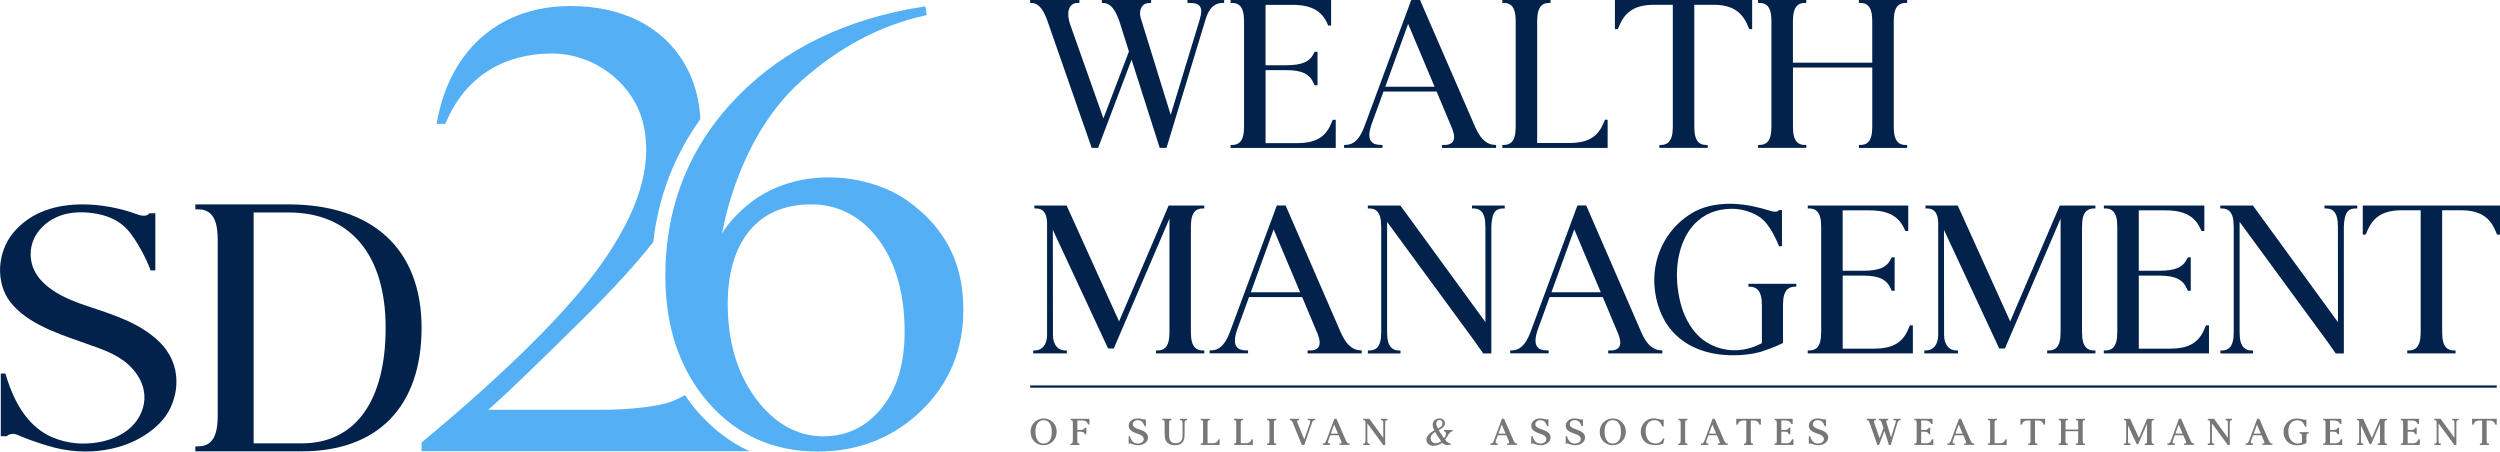 <?xml version="1.0" encoding="UTF-8"?>
<svg id="Layer_2" data-name="Layer 2" xmlns="http://www.w3.org/2000/svg" viewBox="0 0 827.24 149.4">
  <defs>
    <style>
      .cls-1 {
        fill: #777;
      }

      .cls-2 {
        fill: #54aff5;
      }

      .cls-3 {
        fill: #02224b;
      }

      .cls-4 {
        fill: none;
        stroke: #02224b;
        stroke-miterlimit: 10;
        stroke-width: .75px;
      }
    </style>
  </defs>
  <g id="Layer_1-2" data-name="Layer 1">
    <g>
      <g>
        <path class="cls-3" d="M58.38,126.31c0,2.74-.59,5.46-1.81,8.27-2.65,6.02-8.59,9.62-11.9,11.24-4.89,2.36-10.52,3.58-16.31,3.58-3.45,0-6.96-.42-10.39-1.3-5.76-1.49-10.79-3.59-12.26-4.23-.28-.12-.86-.27-1.05-.29-1.64-.16-2.41.75-2.41.75H.26v-20.73h1.52l.1.32c3.22,10.78,8.18,17.55,15.21,20.68,2.44,1.07,5.11,1.76,7.73,2.03,7.76.78,17.3-1.66,21.26-8.74,4.25-7.74,0-15.21-6.1-19.17-3.25-2.15-6.9-3.41-10.12-4.53l-3.54-1.27c-8.27-2.91-17.64-6.2-22.93-13.01-4.89-6.35-4.41-16.44,1.09-23.01,1.76-2.1,4.04-4.02,6.45-5.39,4.47-2.57,9.96-3.88,16.32-3.88h.08c6.02,0,12.59,1.22,18.49,3.45.59.18,2.54.75,3.45-.34l.13-.16h2v18.9h-1.59l-.1-.29c-1.09-3.2-4.58-9.97-7.6-13.28-2.29-2.54-5.82-4.38-9.95-5.14-3.93-.72-7.39-.69-10.57.09-5.51,1.35-11.44,6.05-11.44,13.24,0,10.77,12.97,15.21,18.51,17.1l1.98.66c7.84,2.61,15.96,5.33,21.98,11.14,3.77,3.63,5.77,8.22,5.77,13.31Z"/>
        <path class="cls-3" d="M139.5,108.49c0,25.96-14.43,40.85-39.59,40.85h-35.27v-1.63h.86c1.77,0,3.14-.49,4.2-1.5,1.59-1.56,2.34-4.28,2.34-8.61v-58.24c0-4.33-.75-7.06-2.34-8.6-1.04-1-2.42-1.5-4.23-1.5h-.83v-1.63h30.74c28.04,0,44.12,14.88,44.12,40.85ZM127.61,108.49c0-24.28-11.74-38.19-32.21-38.19h-11.47v76.4h15.98c17.6,0,27.69-13.94,27.7-38.21Z"/>
      </g>
      <g>
        <path class="cls-2" d="M305.98,71.09c-.21-.2-.44-.39-.66-.59-1.82-1.62-3.69-3.19-5.72-4.54-2-1.34-4.14-2.48-6.35-3.43-2.25-.97-4.58-1.73-6.96-2.33-11.88-3.01-25.26-1.61-35.62,5.17-4.25,2.78-9.87,8.24-11.77,12.01l1.31-6.16c5.03-19.25,13.47-34.26,25.11-44.6,12.39-11.02,26.04-18.25,40.6-21.46l.75-.16-.51-2.89-.78.11c-25.1,3.93-45.61,13.81-60.94,29.34-16.11,16.3-24.28,36.4-24.28,59.77,0,16.94,4.8,31.02,14.22,41.86,9.37,10.76,21.55,16.22,36.18,16.22,13.44,0,24.95-4.53,34.24-13.46,9.26-8.94,13.97-20.18,13.97-33.4s-4.31-23.29-12.79-31.45ZM291.82,134.9c-5.03,6.29-11.57,9.47-19.35,9.47-8.76,0-16.33-4.28-22.51-12.68-6.08-8.3-9.16-18.76-9.16-31.05,0-10.22,2.38-18.34,7.07-24.12l.27-.32c4.74-5.68,11.59-8.57,20.37-8.57s16.52,3.96,22.27,11.75c5.67,7.66,8.56,17.91,8.56,30.44-.03,10.49-2.54,18.93-7.52,25.08Z"/>
        <path class="cls-2" d="M230.84,136.26c-1.52-1.75-2.9-3.61-4.19-5.51-2.65,1.56-5.4,2.57-7.76,3.08-5.62,1.15-12.47,1.77-20.37,1.77h-36.97l2.01-1.8c4.47-3.93,15.76-14.83,29.52-28.46,9.55-9.42,17.25-17.85,23.09-25.26,1.71-15.04,6.93-28.63,15.58-40.66-.35-6.6-2.04-12.91-5.27-18.39-7.2-12.28-20.58-19.03-37.69-19.03-22.87,0-39.15,13.73-43.9,36.79-.01.07-.43,2.19-.43,2.19h2.89s.22-.49.22-.49c6.21-14.69,18.66-22.78,35.07-22.78,14.42,0,27.49,10.31,30.38,23.95,2.89,13.54-1.87,28.72-14.53,46.39-10.33,14.42-30.08,34.39-58.7,58.13l-.29.24v2.89h108.51c-6.41-2.98-12.16-7.32-17.17-13.07Z"/>
      </g>
      <line class="cls-4" x1="340.89" y1="127.91" x2="826.16" y2="127.91"/>
      <g>
        <path class="cls-3" d="M405.07,0v.97h-.52c-2.49,0-4.2,1.48-5.39,4.67l-13.17,43.3h-2.24l-.06-.19-9.26-29-11.07,29.19h-2.13l-.06-.18-14.65-42.05c-1.49-4.03-3.07-5.74-5.31-5.74h-.35V0h16.31v.97h-.53c-1.06,0-1.91.38-2.44,1.11-.9,1.23-.95,3.31-.13,5.89.07.22,9.69,27.37,11.05,31.2l8.44-22.14-3.21-10.13c-1.49-4.15-3.11-5.93-5.41-5.93h-.35V0h16.31v.97s-.99-.02-1.8.23c-.38.12-.7.35-.98.66-.25.29-.46.63-.6,1-.36.87-.39,1.85-.07,3.06l9.93,32.1.32-1.07c.26-.85,4.71-15.47,7.34-24.09,1.1-3.6,1.87-6.15,1.9-6.24.71-2.33.72-3.7.06-4.58-.56-.74-1.57-1.06-3.27-1.06h-.8V0h12.16Z"/>
        <path class="cls-3" d="M441.98,48.94h-34.78v-.97h.49c1.08,0,1.92-.3,2.56-.9.95-.95,1.4-2.58,1.4-5.16V7.02c0-2.57-.45-4.21-1.41-5.15-.63-.6-1.45-.9-2.53-.9h-.5V0h33.25v8.44h-.97l-.07-.17c-1.91-4.67-5.46-6.67-11.87-6.67h-8.79v19.99h6.73c5.29,0,7.89-1.11,9.26-3.96l.23-.48h.98v11.07h-.97l-.23-.53c-1.37-3.23-3.96-4.49-9.26-4.49h-6.73v24.17h10.29c5.79,0,9.08-1.67,11.07-5.72.02-.03.89-2.01.89-2.01h.97v9.32Z"/>
        <path class="cls-3" d="M495.06,48.94h-17.9v-.97s1.24,0,1.5-.03c.96-.12,1.64-.47,2.06-1.04.62-.87.58-2.23-.14-4.19l-5.21-12.42h-17.58l-4,10.99c-.87,2.65-.9,4.39-.1,5.46.61.84,1.68,1.21,3.27,1.21h.51v.97h-12.72v-.97h.43c2.67,0,4.57-1.75,6.15-5.73L466.98,0h2.9l.07.16,18.3,42.13c1.49,3.22,3.09,4.92,5.16,5.47.12.04.26.06.42.09.27.04,1.23.13,1.23.13v.97ZM474.7,28.7l-8.76-20.8-7.55,20.8h16.31Z"/>
        <path class="cls-3" d="M531.97,48.94h-18.89s-15.96,0-15.96,0v-.97h.34c1.19,0,2.05-.29,2.68-.89.95-.93,1.4-2.57,1.4-5.16V7.02c0-2.58-.45-4.22-1.4-5.16-.63-.6-1.46-.89-2.53-.89h-.5v-.97h15.96v.97h-.53c-1.02,0-1.88.3-2.49.9-.95.94-1.41,2.58-1.41,5.16v40.29h10.48c6.25,0,9.59-1.94,11.53-6.71l.44-1h.87v9.33Z"/>
        <path class="cls-3" d="M579.78,0v9.63h-.97l-.42-.99c-2.01-4.95-5.46-7.06-11.53-7.06h-6.22v40.33c0,2.59.44,4.23,1.4,5.16.63.61,1.43.9,2.53.9h.5v.97h-15.98v-.97h.44c1.12,0,1.96-.29,2.58-.89.97-.95,1.42-2.58,1.42-5.17V1.59h-6.24c-6.06,0-9.51,2.11-11.52,7.04l-.43,1h-.97V0h45.43Z"/>
        <path class="cls-3" d="M626.64,7.03v34.89c0,2.58.44,4.22,1.4,5.16.63.61,1.46.89,2.53.89h.5v.97h-15.97v-.98h.48c1.09,0,1.93-.27,2.55-.89.95-.93,1.4-2.57,1.4-5.16v-19.56h-26.25v19.56c0,2.58.44,4.22,1.4,5.16.62.61,1.45.89,2.52.89h.5v.97h-15.96v-.97h.34c1.19,0,2.05-.29,2.68-.89.95-.93,1.4-2.57,1.4-5.16V7.02c0-2.58-.45-4.22-1.4-5.16-.63-.6-1.46-.89-2.53-.89h-.5v-.97h15.96v.97h-.53c-1.02,0-1.88.3-2.49.9-.95.94-1.4,2.58-1.4,5.16v13.71h26.25V7.02c0-2.58-.44-4.22-1.4-5.16-.63-.6-1.46-.89-2.51-.89h-.51v-.97h15.97v.97h-.5c-1.06,0-1.89.29-2.53.89-.96.95-1.4,2.58-1.41,5.17Z"/>
        <path class="cls-3" d="M398.5,115.97v.97h-15.97v-.97h.5c1.08,0,1.92-.29,2.54-.89.96-.93,1.4-2.57,1.4-5.16v-37.58l-18.42,42.96h-1.89l-.07-.15-18.21-39.08.04,34.79c0,.06,0,.12,0,.18h0c.08,3.01,1.61,4.93,4.1,4.93h.49v.97h-11.13v-.97h.49c2.49,0,4.02-1.92,4.1-4.93,0-.06,0-.12,0-.18v-37.27c-.14-3.14-1.32-4.62-3.71-4.62h-.5v-.97h10.68l.07.16,17.28,38.19,16.41-38.35h11.79v.97h-.41c-1.11,0-1.99.3-2.61.89-.96.94-1.41,2.58-1.41,5.17v34.87c0,2.59.45,4.23,1.42,5.16.62.61,1.44.91,2.52.91h.5Z"/>
        <path class="cls-3" d="M450.57,116.94h-17.9v-.97s1.24,0,1.5-.03c.96-.12,1.64-.47,2.06-1.04.62-.87.58-2.23-.14-4.19l-5.21-12.42h-17.58l-4,10.99c-.87,2.65-.9,4.39-.1,5.46.61.84,1.68,1.21,3.27,1.21h.51v.97h-12.72v-.97h.43c2.67,0,4.57-1.75,6.15-5.73l15.66-42.24h2.9l.07.16,18.3,42.13c1.49,3.22,3.09,4.92,5.16,5.47.12.04.26.06.42.09.27.04,1.23.13,1.23.13v.97ZM430.2,96.7l-8.76-20.8-7.55,20.8h16.31Z"/>
        <path class="cls-3" d="M497.92,68v.98h-.51c-1.09,0-1.93.26-2.56.87-.89.84-1.32,2.97-1.37,5.16v41.94h-2.69l-2.9-4.12-28.9-39.41v36.52c0,2.58.45,4.16,1.41,5.1.63.61,1.46.94,2.53.94h.49v.97h-10.8v-.97h.27c1.22.02,2.1-.27,2.75-.9.95-.94,1.4-2.58,1.4-5.16v-34.89c0-2.57-.44-4.21-1.4-5.16-.64-.61-1.47-.89-2.53-.89h-.5v-.97h10.78l.08.11,28.06,38.48-.02-31.58c0-2.58-.45-4.2-1.4-5.14-.63-.62-1.46-.9-2.53-.9h-.5v-.97h10.83Z"/>
        <path class="cls-3" d="M550.04,116.94h-17.9v-.97s1.24,0,1.5-.03c.96-.12,1.64-.47,2.06-1.04.62-.87.58-2.23-.14-4.19l-5.21-12.42h-17.58l-4,10.99c-.87,2.65-.9,4.39-.1,5.46.61.84,1.68,1.21,3.27,1.21h.51v.97h-12.72v-.97h.43c2.67,0,4.57-1.75,6.15-5.73l15.66-42.24h2.9l.07.16,18.3,42.13c1.49,3.22,3.09,4.92,5.16,5.47.12.04.26.06.42.09.27.04,1.23.13,1.23.13v.97ZM529.68,96.7l-8.76-20.8-7.55,20.8h16.31Z"/>
        <path class="cls-3" d="M594.4,93.88v.98h-.43c-1.09,0-1.94.31-2.58.93-.96.95-1.41,2.61-1.41,5.22v12.48l-.14.07c-2.14,1.14-6.38,2.6-6.69,2.69l-.95.28c-2.59.68-5.49,1.03-8.62,1.03-9.15,0-16.42-3.08-21.02-8.9-3.43-4.35-5.36-10.64-5.16-16.83.29-8.85,4.97-16.83,12.51-21.35,3.35-2,7.65-3.05,12.43-3.05.98,0,1.94.04,2.91.13,2.03.17,4.07.5,6.06.99,1.17.24,2.38.6,3.26.86l.94.27c.21.06.41.13.63.17h0c.82.24,1.9.39,2.4-.23l.08-.1h1.03v11.98h-.97l-.06-.18c-.14-.4-.32-.82-.62-1.45-1.49-3.21-3.41-6.73-6.3-8.41-2.61-1.53-5.66-2.37-8.58-2.37-5,0-9.14,1.65-12.3,4.91-3.93,4.06-6.09,10.55-5.92,17.82.12,4.58,1.12,9.36,2.68,12.78,1.77,3.89,4.15,6.79,7.05,8.61,4.25,2.66,9.27,3.39,14.16,2.04,1.37-.39,2.7-.92,3.98-1.59l.23-.12v-12.51c0-2.61-.46-4.27-1.44-5.22-.63-.62-1.47-.93-2.57-.93h-.44v-.98h15.85Z"/>
        <path class="cls-3" d="M632.95,116.94h-34.78v-.97h.49c1.08,0,1.92-.3,2.56-.9.95-.95,1.4-2.58,1.4-5.16v-34.89c0-2.57-.45-4.21-1.41-5.15-.63-.6-1.45-.9-2.53-.9h-.5v-.97h33.25v8.44h-.97l-.07-.17c-1.91-4.67-5.46-6.67-11.87-6.67h-8.79v19.99h6.73c5.29,0,7.89-1.11,9.26-3.96l.23-.48h.98v11.07h-.97l-.23-.53c-1.37-3.23-3.96-4.49-9.26-4.49h-6.73v24.17h10.29c5.79,0,9.08-1.67,11.07-5.72.02-.03.89-2.01.89-2.01h.97v9.32Z"/>
        <path class="cls-3" d="M693.37,115.97v.97h-15.97v-.97h.5c1.08,0,1.92-.29,2.54-.89.96-.93,1.4-2.57,1.4-5.16v-37.58l-18.42,42.96h-1.89l-.07-.15-18.21-39.08.04,34.79c0,.06,0,.12,0,.18h0c.08,3.01,1.61,4.93,4.1,4.93h.49v.97h-11.13v-.97h.49c2.49,0,4.02-1.92,4.1-4.93,0-.06,0-.12,0-.18v-37.27c-.14-3.14-1.32-4.62-3.71-4.62h-.5v-.97h10.68l.07.16,17.28,38.19,16.41-38.35h11.79v.97h-.41c-1.11,0-1.99.3-2.61.89-.96.94-1.41,2.58-1.41,5.17v34.87c0,2.59.45,4.23,1.42,5.16.62.61,1.44.91,2.52.91h.5Z"/>
        <path class="cls-3" d="M730.93,116.94h-34.78v-.97h.49c1.08,0,1.92-.3,2.56-.9.95-.95,1.4-2.58,1.4-5.16v-34.89c0-2.57-.45-4.21-1.41-5.15-.63-.6-1.45-.9-2.53-.9h-.5v-.97h33.25v8.44h-.97l-.07-.17c-1.91-4.67-5.46-6.67-11.87-6.67h-8.79v19.99h6.73c5.29,0,7.89-1.11,9.26-3.96l.23-.48h.98v11.07h-.97l-.23-.53c-1.37-3.23-3.96-4.49-9.26-4.49h-6.73v24.17h10.29c5.79,0,9.08-1.67,11.07-5.72.02-.03.89-2.01.89-2.01h.97v9.32Z"/>
        <path class="cls-3" d="M780.01,68v.98h-.51c-1.09,0-1.93.26-2.56.87-.89.84-1.32,2.97-1.37,5.16v41.94h-2.69l-2.9-4.12-28.9-39.41v36.52c0,2.58.45,4.16,1.41,5.1.63.61,1.46.94,2.53.94h.49v.97h-10.8v-.97h.27c1.22.02,2.1-.27,2.75-.9.95-.94,1.4-2.58,1.4-5.16v-34.89c0-2.57-.44-4.21-1.4-5.16-.64-.61-1.47-.89-2.53-.89h-.5v-.97h10.78l.08.11,28.06,38.48-.02-31.58c0-2.58-.45-4.2-1.4-5.14-.63-.62-1.46-.9-2.53-.9h-.5v-.97h10.83Z"/>
        <path class="cls-3" d="M827.24,68v9.63h-.97l-.42-.99c-2.01-4.95-5.46-7.06-11.53-7.06h-6.22v40.33c0,2.59.44,4.23,1.4,5.16.63.61,1.43.9,2.53.9h.5v.97h-15.98v-.97h.44c1.12,0,1.96-.29,2.58-.89.97-.95,1.42-2.58,1.42-5.17v-40.33h-6.24c-6.06,0-9.51,2.11-11.52,7.04l-.43,1h-.97v-9.62h45.43Z"/>
      </g>
      <g>
        <path class="cls-1" d="M342.44,139.58c.82-.73,1.82-1.11,2.97-1.11s2.14.42,2.98,1.25c.84.83,1.26,1.88,1.26,3.13s-.43,2.36-1.27,3.2c-.84.84-1.88,1.27-3.07,1.27s-2.24-.42-3.06-1.24c-.82-.83-1.24-1.91-1.24-3.21s.48-2.45,1.43-3.29ZM342.62,142.84c0,1.35.3,2.4.89,3.11.45.54,1.05.82,1.79.82.79,0,1.45-.3,1.96-.9.52-.6.78-1.56.78-2.86,0-1.41-.29-2.47-.87-3.17-.45-.54-1.08-.81-1.88-.81-.75,0-1.36.27-1.81.81-.57.67-.86,1.68-.86,2.99Z"/>
        <path class="cls-1" d="M355,145.89v-5.96c0-.4-.06-.65-.2-.78-.08-.07-.19-.11-.33-.11h-.23v-.46h6.26v1.88h-.46l-.11-.26c-.31-.76-.82-1.06-1.84-1.06h-1.6v3.12h1.03c.78-.01,1.23-.2,1.42-.59l.07-.16h.46v2.18h-.46l-.08-.18c-.2-.46-.7-.68-1.58-.68h-.87v3.06c0,.4.06.65.2.78.08.08.18.11.33.11h.23v.46h-3.02v-.46h.2c.17,0,.28-.04.36-.11.13-.13.2-.38.2-.78Z"/>
        <path class="cls-1" d="M379.86,144.77c0,.31-.07.61-.2.92-.29.67-.95,1.07-1.32,1.25-.53.26-1.14.39-1.77.39-.38,0-.76-.05-1.12-.14-.71-.18-1.31-.45-1.35-.47-.15-.06-.25.08-.25.08h-.39v-2.46h.43l.04.13c.33,1.09.82,1.77,1.51,2.08.24.1.5.17.77.2.09,0,.19.01.28.01.64,0,1.45-.22,1.81-.86.4-.73,0-1.44-.59-1.82-.32-.21-.69-.34-1.02-.46h0s-.37-.14-.37-.14c-.88-.31-1.89-.66-2.46-1.41-.55-.72-.5-1.85.12-2.59.2-.23.45-.45.71-.6.49-.28,1.09-.43,1.78-.43h0c.54,0,1.12.09,1.66.26.11.03.39.13.39.13.15.06.25-.08.25-.08h.11s.28,0,.28,0h0v.58h0s0,1.69,0,1.69h-.43l-.04-.13c-.11-.33-.46-1.01-.77-1.34-.22-.24-.56-.42-.96-.49-.19-.03-.37-.05-.54-.05-.18,0-.35.02-.51.06-.52.13-1.09.57-1.09,1.25,0,1.02,1.29,1.47,1.84,1.65l.21.07c.84.28,1.7.57,2.36,1.2.42.41.65.93.65,1.5Z"/>
        <path class="cls-1" d="M386.88,139.59c-.01.11-.02.23-.02.34,0,.34,0,3.37,0,3.7,0,.38.02.7.05,1.02.06.47.16.85.31,1.11.14.26.36.48.63.65.27.17.61.25,1.01.25.43,0,1.03-.06,1.46-.35.41-.27.69-.61.84-1.02.14-.4.14-1.16.14-2.05v-3.18c0-.44-.07-.72-.23-.88-.1-.1-.24-.14-.42-.14h-.26v-.46h2.44v.46h-.14c-.1,0-.17,0-.18,0-.13.01-.23.05-.31.13-.15.15-.22.43-.22.88v3.11c0,.96-.02,1.69-.18,2.22s-.48.99-.95,1.37c-.45.37-1.2.58-2.04.58-.4,0-.83-.05-1.22-.15-.72-.18-1.31-.58-1.67-1.14-.17-.26-.3-.57-.38-.91-.15-.63-.16-1.3-.17-1.9v-.02c0-.41,0-1.36,0-2.09v-1.21c0-.7-.19-.86-.48-.89h-.28s0-.46,0-.46h3.02v.46h-.25c-.08,0-.16.02-.23.05-.04.02-.08.05-.11.09-.04.04-.07.1-.09.17-.03.07-.05.15-.06.25Z"/>
        <path class="cls-1" d="M403.07,145.61h0s.11-.26.11-.26h.39v1.88h-3.37s-2.87,0-2.87,0v-.46h.2c.17,0,.28-.04.36-.11.13-.13.2-.38.2-.78v-5.96c0-.4-.06-.65-.2-.78-.08-.07-.19-.11-.33-.11h-.23v-.46h3.02v.46h-.24c-.14,0-.25.04-.33.11-.13.13-.2.38-.2.78v6.74h1.65c1.01,0,1.53-.3,1.83-1.06Z"/>
        <path class="cls-1" d="M414.05,145.61h0s.11-.26.11-.26h.39v1.88h-3.37s-2.87,0-2.87,0v-.46h.2c.17,0,.28-.04.36-.11.13-.13.2-.38.2-.78v-5.96c0-.4-.06-.65-.2-.78-.08-.07-.19-.11-.33-.11h-.23v-.46h3.02v.46h-.24c-.14,0-.25.04-.33.11-.13.13-.2.38-.2.78v6.74h1.65c1.01,0,1.53-.3,1.83-1.06Z"/>
        <path class="cls-1" d="M420.05,145.89v-5.96c0-.4-.06-.65-.2-.78-.08-.07-.19-.11-.33-.11h-.23v-.46h3.02v.46h-.24c-.14,0-.25.04-.33.11-.13.13-.2.38-.2.78v5.96c0,.4.06.65.2.78.08.08.18.11.33.11h.23v.46h-3.02v-.46h.2c.17,0,.28-.04.36-.11.13-.13.2-.38.2-.78Z"/>
        <path class="cls-1" d="M429.29,139.17c-.1.15-.08.42.06.78l2.23,5.45,1.89-5.4c.11-.41.11-.68,0-.82-.08-.1-.22-.15-.43-.15h-.28v-.46h2.48v.46h-.28c-.37,0-.59.24-.82.88l-2.55,7.32h-.81l-.05-.12-2.94-7.21c-.28-.62-.52-.87-.81-.87h-.2v-.46h3.11v.46h-.25c-.16,0-.28.04-.34.13Z"/>
        <path class="cls-1" d="M440.15,147.23h-2.46v-.46h.22c.39,0,.67-.27.92-.89l2.71-7.31h.69l.05.11,3.13,7.2c.24.51.48.77.79.85h0s.03,0,.05.01c.03,0,.06,0,.1.01.04,0,.08,0,.1,0h.13v.46h-3.35v-.46h.16c.14,0,.21,0,.23,0,.12-.02.21-.05.25-.12.07-.1.06-.3-.04-.58l-.85-2.03h-2.81l-.65,1.78c-.13.4-.14.66-.04.8.05.06.14.15.44.15h.23v.46ZM440.37,143.48h2.36l-1.27-3.01-1.09,3.01Z"/>
        <path class="cls-1" d="M457.2,139.04h-.23v-.46h2.14v.46h-.23c-.15,0-.26.03-.34.11-.09.08-.18.36-.19.78v7.31h-.68l-.54-.77-4.68-6.38v5.8c0,.39.06.64.2.77.08.08.19.12.33.12h.23v.46h-2.14v-.46h.21c.16,0,.27-.04.35-.11.13-.13.2-.38.2-.78v-5.96c0-.4-.06-.65-.2-.78-.08-.08-.18-.11-.33-.11h-.23v-.46h2.06l.06.08,4.53,6.22v-4.95c0-.4-.07-.64-.2-.77-.08-.08-.18-.11-.33-.11Z"/>
        <path class="cls-1" d="M471.99,145.59c0-.52.18-1.04.55-1.55.4-.56,1.16-1.16,2.07-1.65-.2-.42-.33-.7-.41-.98-.08-.28-.12-.55-.12-.82,0-.73.26-1.3.81-1.69.42-.3.91-.45,1.46-.45s.95.15,1.28.46c.33.3.5.68.51,1.12,0,.46-.15.86-.46,1.2-.3.33-.84.7-1.61,1.1.19.34.79,1.35,1.75,2.68.29-.42.59-.93.64-1.19.06-.33-.02-.66-.19-.87-.14-.17-.42-.21-.42-.21v-.46h2.77v.46s-.39.06-.69.27c-.11.08-.22.19-.33.33-.23.3-.46.62-.62.94-.06.12-.39.63-.7,1.1l-.07.1s0,.01-.01.02c.36.47.7.81,1.04,1.01.39.23.74.26.74.26v.46h-.22s-.15,0-.28,0h-.67c-.68,0-1.17-.23-1.58-.73-.16.12-.43.29-.46.31-.2.11-.42.22-.66.33-.6.25-1.17.38-1.72.38-.72,0-1.3-.19-1.73-.57-.43-.38-.65-.83-.66-1.36ZM473.4,145c0,.44.16.84.45,1.17.29.33.69.5,1.19.5.14,0,.29-.02.46-.06.41-.1.94-.26,1.38-.6-.5-.66-1.01-1.39-1.27-1.8-.22-.35-.47-.78-.73-1.28-.5.29-.87.6-1.12.94-.25.34-.37.72-.37,1.12ZM475.25,140.07h0c0,.21.04.45.12.69.13.4.33.83.42,1.03.46-.22.9-.44,1.16-.76.26-.31.38-.66.38-1.04,0-.29-.1-.54-.29-.73-.18-.19-.42-.29-.7-.29-.36,0-.64.12-.82.37-.19.25-.28.5-.27.73Z"/>
        <path class="cls-1" d="M495.61,147.23h-2.46v-.46h.22c.39,0,.67-.27.92-.89l2.71-7.31h.69l.05.11,3.13,7.2c.24.51.48.77.79.85h0s.03,0,.05.01c.03,0,.07,0,.1.01.04,0,.08,0,.1,0h.13v.46h-3.35v-.46h.16c.14,0,.21,0,.23,0,.12-.02.21-.05.25-.12.07-.1.06-.3-.04-.58l-.85-2.03h-2.81l-.65,1.78c-.13.4-.14.66-.04.8.05.06.14.15.44.15h.23v.46ZM495.83,143.48h2.36l-1.27-3.01-1.09,3.01Z"/>
        <path class="cls-1" d="M513.08,144.77c0,.31-.07.61-.2.92-.29.67-.95,1.07-1.32,1.25-.53.26-1.14.39-1.77.39-.38,0-.76-.05-1.12-.14-.71-.18-1.31-.45-1.35-.47-.15-.06-.25.08-.25.08h-.39v-2.46h.43l.04.13c.33,1.09.82,1.77,1.51,2.08.24.1.5.17.76.2.09,0,.19.01.28.01.64,0,1.45-.22,1.81-.86.4-.73,0-1.44-.59-1.82-.32-.21-.69-.34-1.02-.46h0s-.37-.14-.37-.14c-.88-.31-1.88-.66-2.46-1.41-.55-.72-.5-1.85.12-2.59.2-.23.45-.45.71-.6.49-.28,1.09-.43,1.78-.43h0c.54,0,1.12.09,1.66.26.11.03.39.13.39.13.15.06.25-.08.25-.08h.11s.28,0,.28,0h0v.58h0s0,1.69,0,1.69h-.43l-.04-.13c-.11-.33-.46-1.01-.77-1.34-.22-.24-.56-.42-.96-.49-.19-.03-.37-.05-.54-.05-.18,0-.35.02-.51.06-.52.13-1.09.57-1.09,1.25,0,1.02,1.29,1.47,1.84,1.65l.21.07c.83.28,1.7.57,2.36,1.2.42.41.65.93.65,1.5Z"/>
        <path class="cls-1" d="M524.48,144.77c0,.31-.07.61-.2.92-.29.67-.95,1.07-1.32,1.25-.53.26-1.14.39-1.77.39-.38,0-.76-.05-1.12-.14-.71-.18-1.31-.45-1.35-.47-.15-.06-.25.08-.25.08h-.39v-2.46h.43l.04.13c.33,1.09.82,1.77,1.51,2.08.24.1.5.17.76.2.09,0,.19.01.28.01.64,0,1.45-.22,1.81-.86.4-.73,0-1.44-.59-1.82-.32-.21-.69-.34-1.02-.46h0s-.37-.14-.37-.14c-.88-.31-1.88-.66-2.46-1.41-.55-.72-.5-1.85.12-2.59.2-.23.45-.45.71-.6.49-.28,1.09-.43,1.78-.43h0c.54,0,1.12.09,1.66.26.11.03.39.13.39.13.15.06.25-.08.25-.08h.11s.28,0,.28,0h0v.58h0s0,1.69,0,1.69h-.43l-.04-.13c-.11-.33-.46-1.01-.77-1.34-.22-.24-.56-.42-.96-.49-.19-.03-.37-.05-.54-.05-.18,0-.35.02-.51.06-.52.13-1.09.57-1.09,1.25,0,1.02,1.29,1.47,1.84,1.65l.21.07c.83.28,1.7.57,2.36,1.2.42.41.65.93.65,1.5Z"/>
        <path class="cls-1" d="M530.77,139.58c.82-.73,1.82-1.11,2.97-1.11s2.14.42,2.98,1.25c.84.83,1.26,1.88,1.26,3.13s-.43,2.36-1.27,3.2c-.84.84-1.87,1.27-3.07,1.27s-2.24-.42-3.06-1.24c-.82-.83-1.24-1.91-1.24-3.21s.48-2.45,1.43-3.29ZM530.95,142.84c0,1.35.3,2.4.89,3.11.45.54,1.05.82,1.79.82.79,0,1.45-.3,1.96-.9.52-.6.78-1.56.78-2.86,0-1.41-.29-2.47-.87-3.17-.45-.54-1.08-.81-1.88-.81-.75,0-1.36.27-1.81.81-.57.67-.86,1.68-.86,2.99Z"/>
        <path class="cls-1" d="M547.87,138.5c.36.03.72.09,1.06.17.19.04.38.1.57.15h.05s.05.03.07.03c.04.01.09.03.14.04.07.02.13.03.17.03.09,0,.14-.09.14-.09h.43v2.32h-.46l-.04-.13c-.02-.06-.05-.13-.09-.2v-.03c-.26-.53-.57-1.11-1.03-1.38-.43-.25-.92-.38-1.39-.38-.81,0-1.49.27-2,.79-.64.67-1,1.73-.96,2.93.02.76.19,1.55.44,2.12.29.64.68,1.11,1.15,1.4.16.1.33.19.51.26.35.13.75.2,1.16.2.31,0,.61-.04.89-.12.21-.06.43-.16.66-.32.19-.13.38-.31.57-.54.1-.12.19-.26.27-.41l.16-.31.41.11-.04.18-.37,1.47-.1.03c-.27.1-.55.19-.69.22-.47.12-.98.23-1.48.25-.09,0-.19,0-.32,0-.75,0-1.83-.1-2.73-.59-.44-.24-.85-.59-1.19-1.01-.61-.77-.95-1.87-.91-2.96.05-1.55.88-2.96,2.21-3.76.75-.45,1.62-.54,2.22-.54.16,0,.33,0,.51.02Z"/>
        <path class="cls-1" d="M556.12,145.89v-5.96c0-.4-.06-.65-.2-.78-.08-.07-.19-.11-.33-.11h-.23v-.46h3.02v.46h-.24c-.14,0-.25.04-.33.11-.13.13-.2.38-.2.78v5.96c0,.4.06.65.2.78.08.08.18.11.33.11h.23v.46h-3.02v-.46h.2c.17,0,.28-.04.36-.11.13-.13.2-.38.2-.78Z"/>
        <path class="cls-1" d="M565.3,147.23h-2.46v-.46h.22c.39,0,.67-.27.92-.89l2.71-7.31h.69l.05.11,3.13,7.2c.24.51.48.77.79.85h0s.03,0,.05.01c.03,0,.06,0,.1.01.04,0,.08,0,.1,0h.13v.46h-3.35v-.46h.16c.14,0,.21,0,.23,0,.12-.02.21-.05.25-.12.07-.1.06-.3-.04-.58l-.85-2.03h-2.81l-.65,1.78c-.13.4-.14.66-.04.8.05.06.14.15.44.15h.23v.46ZM565.52,143.48h2.36l-1.27-3.01-1.09,3.01Z"/>
        <path class="cls-1" d="M574.98,140.51h-.46v-1.93h8.15v1.94h-.46l-.11-.26c-.32-.79-.85-1.12-1.84-1.12h-.92v6.75c0,.4.06.65.2.78.08.08.18.11.33.11h.23v.46h-3.02v-.46h.22c.16,0,.26-.03.34-.11.14-.13.2-.38.2-.78v-6.75h-.92c-.97,0-1.52.33-1.83,1.11l-.11.26Z"/>
        <path class="cls-1" d="M587.93,145.89v-5.96c0-.4-.06-.65-.2-.78-.08-.08-.19-.11-.33-.11h-.23v-.46h6.02v1.73h-.46l-.05-.12c-.3-.74-.87-1.05-1.89-1.05h-1.36v3.13h1c.84,0,1.25-.17,1.45-.6l.08-.16h.46v2.18h-.46l-.08-.18c-.21-.5-.6-.68-1.45-.68h-1v3.84h1.61c.7,0,1.17-.15,1.49-.49.07-.07.21-.26.42-.75l.04-.09h.46v1.88h-6.28v-.46h.23c.15,0,.26-.04.34-.11.13-.13.2-.39.2-.78Z"/>
        <path class="cls-1" d="M604.93,144.77c0,.31-.07.61-.2.92-.29.67-.95,1.07-1.32,1.25-.53.26-1.14.39-1.77.39-.38,0-.76-.05-1.12-.14-.71-.18-1.31-.45-1.35-.47-.15-.06-.25.08-.25.08h-.39v-2.46h.43l.04.13c.33,1.09.82,1.77,1.51,2.08.24.1.5.17.76.2.09,0,.19.01.28.01.64,0,1.45-.22,1.81-.86.4-.73,0-1.44-.59-1.82-.32-.21-.69-.34-1.02-.46h0s-.37-.14-.37-.14c-.88-.31-1.88-.66-2.46-1.41-.55-.72-.5-1.85.12-2.59.2-.23.45-.45.71-.6.49-.28,1.09-.43,1.78-.43h0c.54,0,1.12.09,1.66.26.11.03.39.13.39.13.15.06.25-.08.25-.08h.11s.28,0,.28,0h0v.58h0s0,1.69,0,1.69h-.43l-.04-.13c-.11-.33-.46-1.01-.77-1.34-.22-.24-.56-.42-.96-.49-.19-.03-.37-.05-.54-.05-.18,0-.35.02-.51.06-.52.13-1.09.57-1.09,1.25,0,1.02,1.29,1.47,1.84,1.65l.21.07c.83.28,1.7.57,2.36,1.2.42.41.65.93.65,1.5Z"/>
        <path class="cls-1" d="M617.87,139.04h-.2v-.46h3.08v.46h-.24c-.14,0-.24.04-.3.13-.12.17-.12.49,0,.88.03.08,1.3,3.68,1.75,4.96l1.28-3.37-.53-1.68c-.23-.64-.46-.91-.79-.91h-.21v-.46h3.08v.46h-.16c-.33,0-.41.18-.43.23-.05.12-.05.26,0,.43l1.56,5.03c.08-.27.22-.71.37-1.23l.08-.25c.24-.79.51-1.69.72-2.37.19-.62.32-1.05.33-1.07.1-.34.11-.54.03-.65-.06-.08-.2-.12-.44-.12h-.28v-.46h2.37v.46h-.23c-.36,0-.6.22-.79.7l-2.28,7.5h-.59l-.04-.13-1.46-4.56-1.78,4.69h-.57l-.04-.13-2.5-7.19c-.23-.62-.46-.88-.77-.88Z"/>
        <path class="cls-1" d="M634.21,145.89v-5.96c0-.4-.06-.65-.2-.78-.08-.08-.19-.11-.33-.11h-.23v-.46h6.02v1.73h-.46l-.05-.12c-.3-.74-.87-1.05-1.89-1.05h-1.36v3.13h1c.84,0,1.25-.17,1.45-.6l.08-.16h.46v2.18h-.46l-.08-.18c-.21-.5-.6-.68-1.45-.68h-1v3.84h1.61c.7,0,1.17-.15,1.49-.49.07-.07.21-.26.42-.75l.04-.09h.46v1.88h-6.28v-.46h.23c.15,0,.26-.04.34-.11.13-.13.2-.39.2-.78Z"/>
        <path class="cls-1" d="M646.83,147.23h-2.46v-.46h.22c.39,0,.67-.27.92-.89l2.71-7.31h.69l.05.11,3.13,7.2c.24.51.48.77.79.85h0s.03,0,.05.01c.03,0,.06,0,.1.01.04,0,.08,0,.1,0h.13v.46h-3.35v-.46h.16c.14,0,.21,0,.23,0,.12-.02.21-.05.25-.12.07-.1.06-.3-.04-.58l-.85-2.03h-2.81l-.65,1.78c-.13.4-.14.66-.04.8.05.06.14.15.44.15h.23v.46ZM647.05,143.48h2.36l-1.27-3.01-1.09,3.01Z"/>
        <path class="cls-1" d="M663.5,145.61h0s.11-.26.11-.26h.39v1.88h-3.37s-2.87,0-2.87,0v-.46h.2c.17,0,.28-.04.36-.11.13-.13.2-.38.2-.78v-5.96c0-.4-.06-.65-.2-.78-.08-.07-.19-.11-.33-.11h-.23v-.46h3.02v.46h-.24c-.14,0-.25.04-.33.11-.13.13-.2.38-.2.78v6.74h1.65c1.01,0,1.53-.3,1.83-1.06Z"/>
        <path class="cls-1" d="M669.02,140.51h-.46v-1.93h8.15v1.94h-.46l-.11-.26c-.32-.79-.85-1.12-1.84-1.12h-.92v6.75c0,.4.06.65.2.78.08.08.18.11.33.11h.23v.46h-3.02v-.46h.22c.16,0,.26-.03.34-.11.14-.13.2-.38.2-.78v-6.75h-.92c-.97,0-1.52.33-1.83,1.11l-.11.26Z"/>
        <path class="cls-1" d="M683.47,139.93v2.2h4.19v-2.2c0-.4-.06-.65-.2-.78-.08-.07-.19-.11-.33-.11h-.23v-.46h3.02v.46h-.23c-.14,0-.25.04-.33.11-.13.13-.2.38-.2.78v5.96c0,.4.06.65.2.78.08.08.18.11.33.11h.23v.46h-3.02v-.46h.23c.15,0,.26-.04.33-.11.13-.13.2-.38.2-.78v-3.2h-4.19v3.2c0,.4.06.65.2.78.08.08.18.11.33.11h.23v.46h-3.02v-.46h.2c.17,0,.28-.04.36-.11.13-.13.2-.38.2-.78v-5.96c0-.4-.06-.65-.2-.78-.08-.07-.19-.11-.33-.11h-.23v-.46h3.02v.46h-.24c-.14,0-.25.04-.33.11-.13.13-.2.38-.2.78Z"/>
        <path class="cls-1" d="M711.95,139.93v5.96c0,.4.07.65.2.78.08.08.18.12.33.12h.23v.46h-3.02v-.46h.23c.15,0,.26-.04.33-.11.13-.13.2-.38.2-.78v-5.72l-2.91,6.78h-.51l-.05-.11-2.83-6.08v5.29s0,.03,0,.03c.01.45.21.7.56.7h.23v.46h-2.19v-.46h.23c.34,0,.54-.26.56-.7h0v-6.39c-.03-.57-.25-.65-.49-.65h-.23v-.46h2.06l.05.11,2.82,6.23,2.71-6.34h2.26v.46h-.21c-.15,0-.27.04-.35.11-.13.13-.2.38-.2.78Z"/>
        <path class="cls-1" d="M719.63,147.23h-2.46v-.46h.22c.39,0,.67-.27.92-.89l2.71-7.31h.69l.05.11,3.13,7.2c.24.51.48.77.79.85h0s.03,0,.05.01c.03,0,.06,0,.1.01.04,0,.08,0,.1,0h.13v.46h-3.35v-.46h.16c.14,0,.21,0,.23,0,.12-.02.21-.05.25-.12.07-.1.06-.3-.04-.58l-.85-2.03h-2.81l-.65,1.78c-.13.4-.14.66-.04.8.05.06.14.15.44.15h.23v.46ZM719.84,143.48h2.36l-1.27-3.01-1.09,3.01Z"/>
        <path class="cls-1" d="M736.67,139.04h-.23v-.46h2.14v.46h-.23c-.15,0-.26.03-.34.11-.09.08-.18.36-.19.78v7.31h-.68l-.54-.77-4.68-6.38v5.8c0,.39.06.64.2.77.08.08.19.12.33.12h.23v.46h-2.14v-.46h.21c.16,0,.27-.04.35-.11.13-.13.2-.38.2-.78v-5.96c0-.4-.06-.65-.2-.78-.08-.08-.18-.11-.33-.11h-.23v-.46h2.06l.06.08,4.53,6.22v-4.95c0-.4-.07-.64-.2-.77-.08-.08-.18-.11-.33-.11Z"/>
        <path class="cls-1" d="M745.51,147.23h-2.46v-.46h.22c.39,0,.67-.27.92-.89l2.71-7.31h.69l.05.11,3.13,7.2c.24.51.48.77.79.85h0s.03,0,.05.01c.03,0,.06,0,.1.01.04,0,.08,0,.1,0h.13v.46h-3.35v-.46h.16c.14,0,.21,0,.23,0,.12-.02.21-.05.25-.12.07-.1.06-.3-.04-.58l-.85-2.03h-2.81l-.65,1.78c-.13.4-.14.66-.04.8.05.06.14.15.44.15h.23v.46ZM745.73,143.48h2.36l-1.27-3.01-1.09,3.01Z"/>
        <path class="cls-1" d="M755.61,142.79c.05-1.56.88-2.97,2.21-3.77.59-.35,1.35-.54,2.2-.54.17,0,.33,0,.51.02.35.03.71.09,1.06.17.2.04.41.1.56.15h0s.16.05.16.05c.03,0,.06.02.08.02h.03c.07.03.12.04.17.04.08,0,.14-.09.14-.09h.44v2.33h-.46l-.04-.13c-.02-.06-.05-.13-.1-.23-.25-.53-.56-1.11-1.02-1.37-.42-.25-.92-.38-1.39-.38-.81,0-1.49.27-2,.79-.65.67-1,1.74-.97,2.94.02.77.19,1.56.45,2.13.29.64.68,1.11,1.15,1.41.46.29.99.44,1.52.44.26,0,.53-.04.79-.11.21-.06.42-.14.61-.24v-2.05c0-.4-.06-.65-.2-.79-.08-.08-.19-.12-.34-.12h-.22v-.46h3v.46h-.22c-.15,0-.26.04-.34.12-.13.13-.2.39-.2.79v2.22l-.1.05c-.38.2-1.12.46-1.17.47l-.17.05c-.45.12-.96.18-1.51.18-1.61,0-2.89-.54-3.71-1.58-.61-.77-.95-1.88-.91-2.97Z"/>
        <path class="cls-1" d="M769.5,145.89v-5.96c0-.4-.06-.65-.2-.78-.08-.08-.19-.11-.33-.11h-.23v-.46h6.02v1.73h-.46l-.05-.12c-.3-.74-.87-1.05-1.89-1.05h-1.36v3.13h1c.84,0,1.25-.17,1.45-.6l.08-.16h.46v2.18h-.46l-.08-.18c-.21-.5-.6-.68-1.45-.68h-1v3.84h1.61c.7,0,1.17-.15,1.49-.49.07-.07.21-.26.42-.75l.04-.09h.46v1.88h-6.28v-.46h.23c.15,0,.26-.04.34-.11.13-.13.2-.39.2-.78Z"/>
        <path class="cls-1" d="M789.04,139.93v5.96c0,.4.07.65.2.78.08.08.18.12.33.12h.23v.46h-3.02v-.46h.23c.15,0,.26-.04.33-.11.13-.13.2-.38.2-.78v-5.72l-2.91,6.78h-.51l-.05-.11-2.83-6.08v5.29s0,.03,0,.03c.01.45.21.7.56.7h.23v.46h-2.19v-.46h.23c.34,0,.54-.26.56-.7h0v-6.39c-.03-.57-.25-.65-.49-.65h-.23v-.46h2.06l.05.11,2.82,6.23,2.71-6.34h2.26v.46h-.21c-.15,0-.27.04-.35.11-.13.13-.2.38-.2.78Z"/>
        <path class="cls-1" d="M795.19,145.89v-5.96c0-.4-.06-.65-.2-.78-.08-.08-.19-.11-.33-.11h-.23v-.46h6.02v1.73h-.46l-.05-.12c-.3-.74-.87-1.05-1.89-1.05h-1.36v3.13h1c.84,0,1.25-.17,1.45-.6l.08-.16h.46v2.18h-.46l-.08-.18c-.21-.5-.6-.68-1.45-.68h-1v3.84h1.61c.7,0,1.17-.15,1.49-.49.07-.07.21-.26.42-.75l.04-.09h.46v1.88h-6.28v-.46h.23c.15,0,.26-.04.34-.11.13-.13.2-.39.2-.78Z"/>
        <path class="cls-1" d="M811.65,139.04h-.23v-.46h2.14v.46h-.23c-.15,0-.26.03-.34.11-.09.08-.18.36-.19.78v7.31h-.68l-.54-.77-4.68-6.38v5.8c0,.39.06.64.2.77.08.08.19.12.33.12h.23v.46h-2.14v-.46h.21c.16,0,.27-.04.35-.11.13-.13.2-.38.2-.78v-5.96c0-.4-.06-.65-.2-.78-.08-.08-.18-.11-.33-.11h-.23v-.46h2.06l.06.08,4.53,6.22v-4.95c0-.4-.07-.64-.2-.77-.08-.08-.18-.11-.33-.11Z"/>
        <path class="cls-1" d="M818.47,140.51h-.46v-1.93h8.15v1.94h-.46l-.11-.26c-.32-.79-.85-1.12-1.84-1.12h-.92v6.75c0,.4.06.65.2.78.08.08.18.11.33.11h.23v.46h-3.02v-.46h.22c.16,0,.26-.03.34-.11.14-.13.2-.38.2-.78v-6.75h-.92c-.97,0-1.52.33-1.83,1.11l-.11.26Z"/>
      </g>
    </g>
  </g>
</svg>